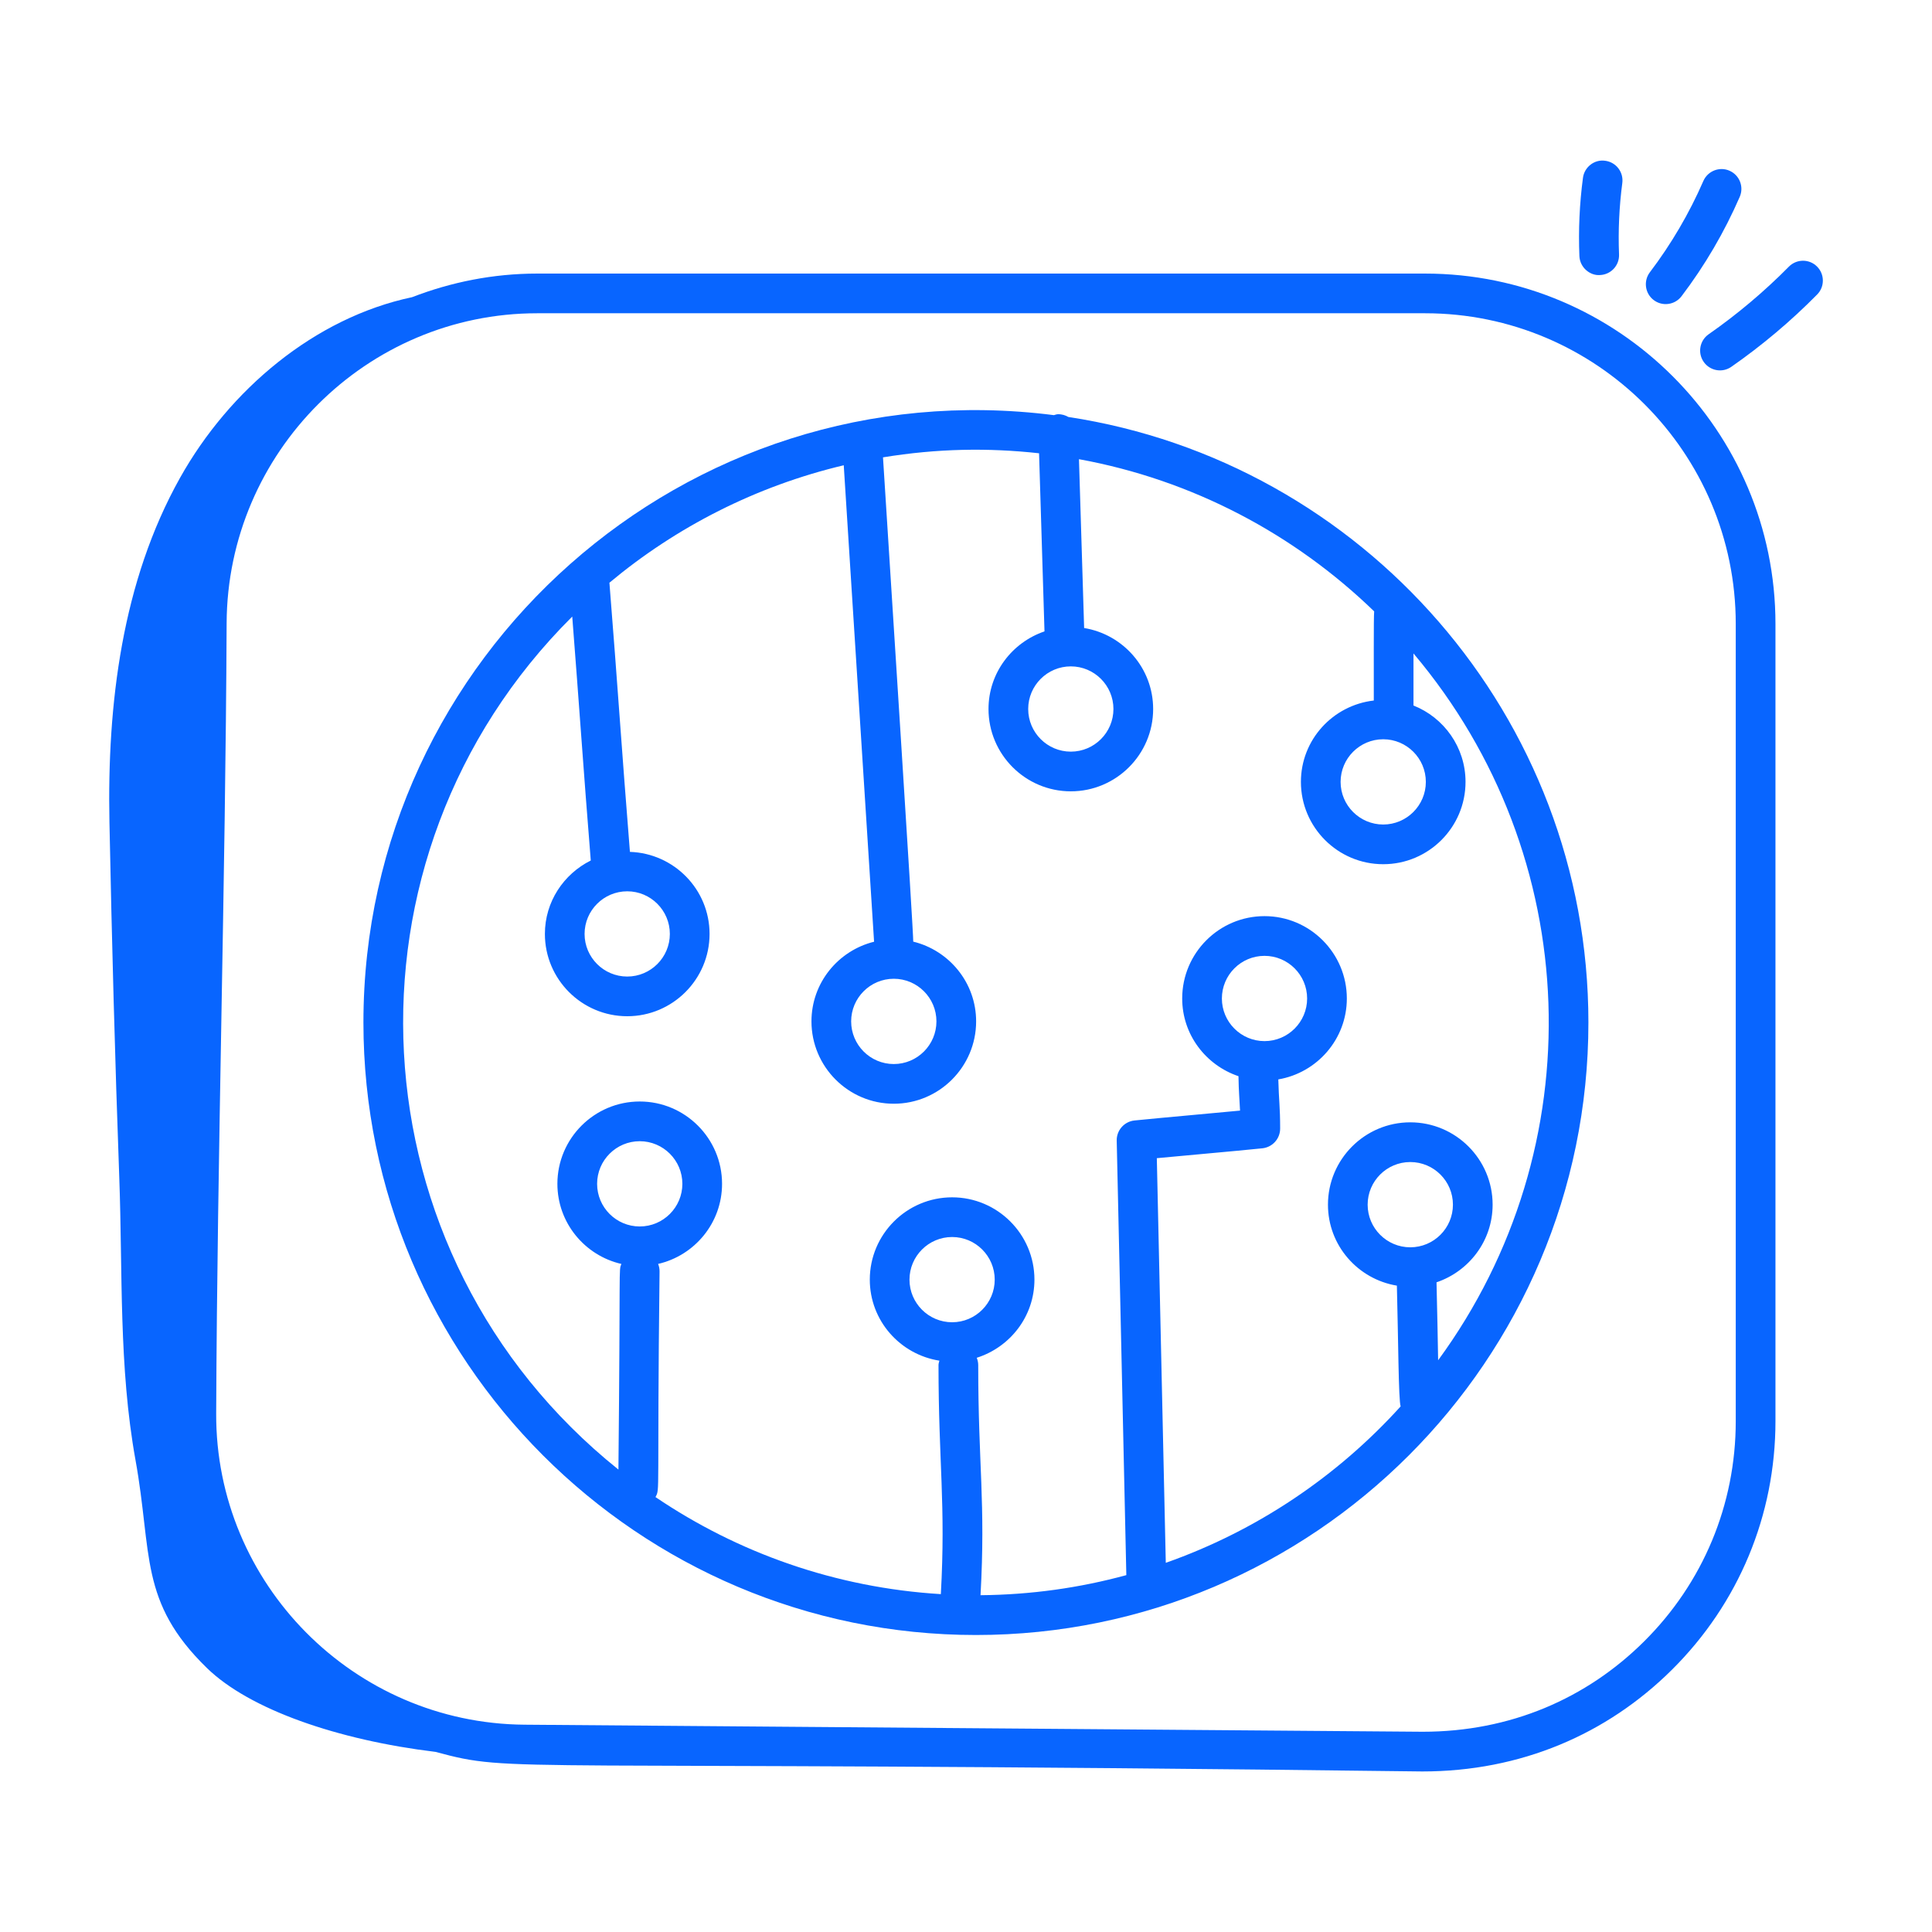 <svg width="83" height="83" viewBox="0 0 83 83" fill="none" xmlns="http://www.w3.org/2000/svg">
<path d="M76.275 61.052V26.804C76.275 18.505 69.523 11.753 61.223 11.753H23.077C21.184 11.753 19.377 12.121 17.704 12.767C13.516 13.652 9.853 16.743 7.732 20.532C5.244 24.978 4.599 30.235 4.702 35.329C4.804 40.423 4.939 45.497 5.124 50.589C5.274 54.679 5.095 58.703 5.822 62.73C6.55 66.758 5.959 68.807 8.892 71.662C10.719 73.439 14.499 74.752 18.715 75.263C22.193 76.203 20.934 75.604 61.104 76.103C65.33 76.103 69.031 74.508 71.825 71.736C74.695 68.889 76.275 65.095 76.275 61.052ZM61.118 74.397L22.532 74.094C15.197 74.036 9.256 68.038 9.287 60.721C9.336 49.433 9.687 37.978 9.736 26.775C9.768 19.432 15.752 13.458 23.077 13.458H61.223C68.582 13.458 74.569 19.445 74.569 26.804V61.052C74.569 64.636 73.168 68 70.623 70.525C68.158 72.971 64.882 74.397 61.118 74.397Z" fill="#0865FF"/>
<path d="M45.899 17.914C45.769 17.841 45.622 17.79 45.441 17.796C45.383 17.798 45.331 17.822 45.276 17.835C29.435 15.813 15.613 28.199 15.613 43.927C15.613 58.437 27.417 70.241 41.926 70.241C56.435 70.241 68.239 58.437 68.239 43.927C68.239 30.768 58.529 19.835 45.899 17.914ZM59.424 31.759C60.433 31.759 61.255 32.581 61.255 33.591C61.255 34.6 60.433 35.422 59.424 35.422C58.415 35.422 57.593 34.6 57.593 33.591C57.593 32.581 58.415 31.759 59.424 31.759ZM46.003 28.628C47.013 28.628 47.834 29.449 47.834 30.459C47.834 31.469 47.013 32.291 46.003 32.291C44.994 32.291 44.172 31.469 44.172 30.459C44.172 29.449 44.994 28.628 46.003 28.628ZM27.483 52.69C26.474 52.69 25.652 51.868 25.652 50.858C25.652 49.849 26.474 49.027 27.483 49.027C28.493 49.027 29.315 49.849 29.315 50.858C29.315 51.868 28.493 52.69 27.483 52.69ZM40.904 56.805C39.894 56.805 39.072 55.983 39.072 54.974C39.072 53.965 39.894 53.143 40.904 53.143C41.913 53.143 42.734 53.965 42.734 54.974C42.734 55.983 41.913 56.805 40.904 56.805ZM60.586 53.585C59.577 53.585 58.755 52.763 58.755 51.753C58.755 50.743 59.577 49.922 60.586 49.922C61.597 49.922 62.419 50.743 62.419 51.753C62.419 52.763 61.597 53.585 60.586 53.585ZM61.783 58.438C61.758 57.215 61.757 56.76 61.714 55.089C63.11 54.616 64.124 53.307 64.124 51.753C64.124 49.803 62.537 48.216 60.586 48.216C58.637 48.216 57.05 49.803 57.05 51.753C57.05 53.507 58.335 54.955 60.011 55.232C60.072 57.531 60.079 60.132 60.172 60.42C57.448 63.431 53.989 65.763 50.083 67.14L49.698 49.756C51.326 49.601 52.807 49.477 54.229 49.332C54.665 49.288 54.996 48.921 54.996 48.484C54.996 47.547 54.941 47.293 54.917 46.372C56.584 46.088 57.861 44.642 57.861 42.896C57.861 40.945 56.274 39.358 54.324 39.358C52.374 39.358 50.788 40.945 50.788 42.896C50.788 44.452 51.806 45.763 53.206 46.234C53.216 46.92 53.252 47.227 53.273 47.712C51.917 47.843 50.118 47.998 48.742 48.136C48.299 48.181 47.965 48.558 47.975 49.004L48.388 67.669C46.389 68.214 44.29 68.513 42.124 68.531C42.346 64.528 42.025 62.972 42.025 58.642C42.025 58.532 42 58.428 41.962 58.331C43.393 57.877 44.44 56.553 44.44 54.974C44.44 53.024 42.853 51.438 40.904 51.438C38.954 51.438 37.367 53.024 37.367 54.974C37.367 56.737 38.668 58.19 40.357 58.455C40.343 58.517 40.319 58.576 40.319 58.642C40.319 62.851 40.635 64.614 40.419 68.485C35.898 68.21 31.701 66.713 28.16 64.315C28.364 63.931 28.22 64.369 28.335 54.624C28.337 54.509 28.314 54.4 28.273 54.299C29.843 53.938 31.02 52.536 31.02 50.858C31.02 48.908 29.434 47.321 27.483 47.321C25.533 47.321 23.946 48.908 23.946 50.858C23.946 52.537 25.125 53.94 26.695 54.3C26.573 54.604 26.658 54.2 26.568 63.134C15.058 53.91 14.169 36.844 24.584 26.488C24.883 30.302 25.059 32.992 25.38 36.968C24.217 37.548 23.409 38.737 23.409 40.122C23.409 42.072 24.996 43.658 26.947 43.658C28.896 43.658 30.483 42.072 30.483 40.122C30.483 38.212 28.957 36.66 27.062 36.597C26.702 32.119 26.531 29.397 26.181 25.034C29.056 22.634 32.487 20.881 36.248 19.988C37.281 36.223 34.903 -1.123 37.551 40.457C36.01 40.839 34.861 42.223 34.861 43.879C34.861 45.83 36.448 47.417 38.398 47.417C40.348 47.417 41.935 45.83 41.935 43.879C41.935 42.219 40.779 40.831 39.233 40.453C39.253 40.194 38.255 24.768 37.934 19.648C40.27 19.266 42.45 19.232 44.639 19.473L44.872 27.125C43.479 27.6 42.467 28.907 42.467 30.459C42.467 32.41 44.053 33.996 46.003 33.996C47.953 33.996 49.54 32.41 49.54 30.459C49.54 28.705 48.252 27.255 46.575 26.98L46.353 19.727C51.232 20.617 55.611 22.948 59.035 26.265C59.008 26.54 59.023 28.837 59.019 30.095C57.261 30.298 55.888 31.779 55.888 33.591C55.888 35.541 57.474 37.127 59.424 37.127C61.374 37.127 62.96 35.541 62.96 33.591C62.96 32.1 62.031 30.828 60.724 30.309V28.072C68.066 36.764 68.487 49.289 61.783 58.438ZM54.324 44.727C53.315 44.727 52.493 43.905 52.493 42.896C52.493 41.885 53.315 41.064 54.324 41.064C55.333 41.064 56.155 41.885 56.155 42.896C56.155 43.905 55.333 44.727 54.324 44.727ZM26.947 38.291C27.956 38.291 28.777 39.113 28.777 40.122C28.777 41.131 27.956 41.953 26.947 41.953C25.936 41.953 25.114 41.131 25.114 40.122C25.114 39.113 25.936 38.291 26.947 38.291ZM38.398 42.048C39.408 42.048 40.23 42.87 40.23 43.879C40.23 44.89 39.408 45.712 38.398 45.712C37.388 45.712 36.566 44.89 36.566 43.879C36.566 42.87 37.388 42.048 38.398 42.048Z" fill="#0865FF"/>
<path d="M68.005 7.64C67.858 8.748 67.806 9.878 67.852 10.998C67.871 11.502 68.324 11.853 68.738 11.816C69.209 11.797 69.574 11.4 69.555 10.93C69.514 9.907 69.562 8.875 69.695 7.864C69.757 7.396 69.429 6.968 68.962 6.907C68.504 6.837 68.066 7.172 68.005 7.64Z" fill="#0865FF"/>
<path d="M72.239 12.727C73.24 11.41 74.081 9.972 74.741 8.455C74.928 8.023 74.731 7.522 74.299 7.334C73.875 7.146 73.366 7.342 73.177 7.776C72.571 9.167 71.798 10.486 70.88 11.696C70.596 12.071 70.669 12.606 71.044 12.891C71.417 13.175 71.954 13.103 72.239 12.727Z" fill="#0865FF"/>
<path d="M78.057 11.447C77.724 11.117 77.184 11.119 76.851 11.456C75.799 12.521 74.638 13.5 73.405 14.36C73.018 14.63 72.923 15.161 73.192 15.547C73.46 15.931 73.989 16.03 74.379 15.759C75.7 14.839 76.94 13.794 78.066 12.652C78.397 12.318 78.392 11.777 78.057 11.447Z" fill="#0865FF"/>
</svg>

